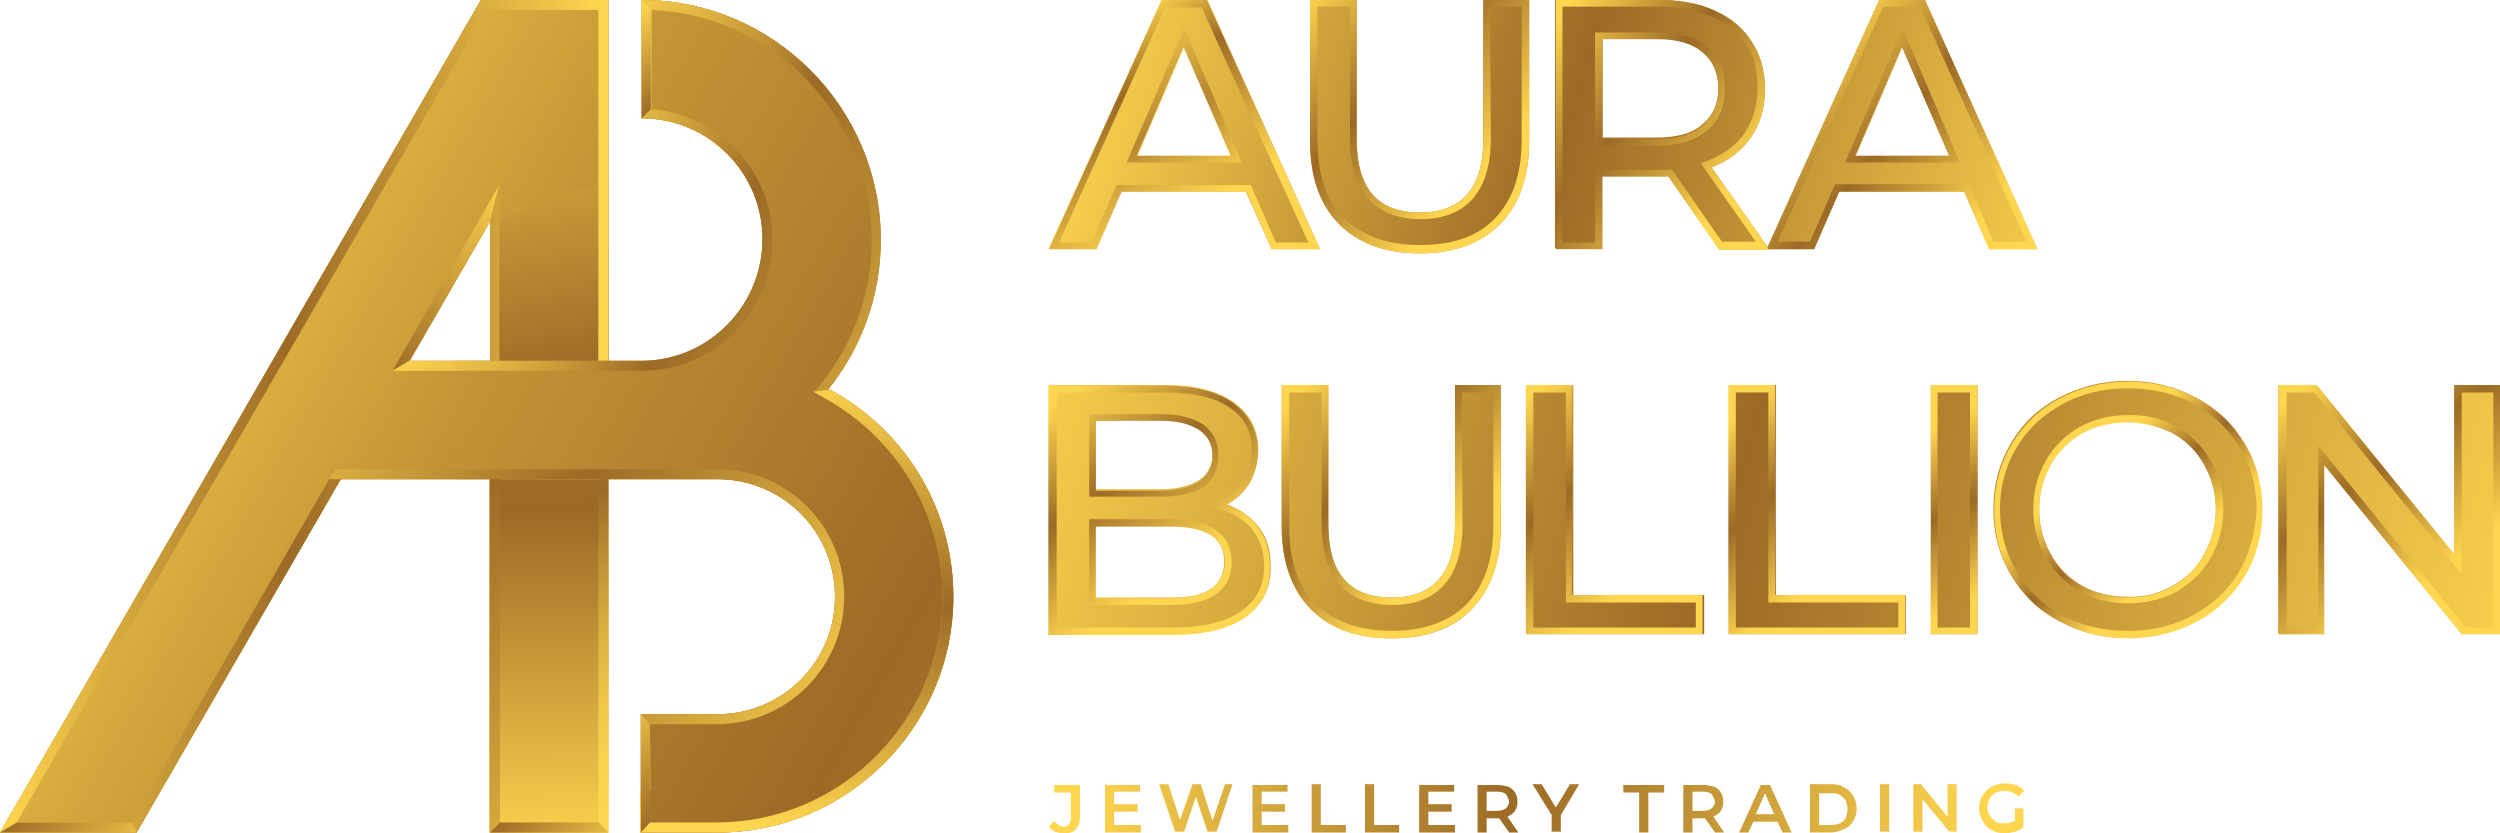 <?xml version="1.0" encoding="UTF-8"?>
<!-- Generator: Adobe Illustrator 28.0.0, SVG Export Plug-In . SVG Version: 6.00 Build 0)  -->
<svg xmlns="http://www.w3.org/2000/svg" xmlns:xlink="http://www.w3.org/1999/xlink" version="1.1" id="Layer_1" x="0px" y="0px" width="300px" height="100px" viewBox="0 0 300 100" style="enable-background:new 0 0 300 100;" xml:space="preserve">
<style type="text/css">
	.st0{fill:url(#SVGID_1_);}
	.st1{fill:url(#SVGID_00000124870929802596823660000012864336519330787770_);}
	.st2{fill:url(#SVGID_00000013175618810620406200000012929729281814143618_);}
	.st3{fill:url(#SVGID_00000074442263314431544670000003756644942690390690_);}
	.st4{fill:url(#SVGID_00000150795248068845348110000012604713841346802566_);}
	.st5{fill:url(#SVGID_00000145764918424159329430000004482697488431135911_);}
	.st6{fill:url(#SVGID_00000040557726558455896130000014660856364919630208_);}
	.st7{fill:url(#SVGID_00000044164457137890845420000003098407856960757901_);}
	.st8{fill:url(#SVGID_00000082340498556848334310000008393237232462217909_);}
	.st9{fill:url(#SVGID_00000049934769404411884480000003612180017988637623_);}
	.st10{fill:none;}
	.st11{fill:url(#SVGID_00000155857243001247031540000010442291108517387662_);}
	.st12{fill:url(#SVGID_00000042012284506527217380000009636384023081728183_);}
	.st13{fill:url(#SVGID_00000040545820762263135880000015708578440731911339_);}
	.st14{fill:url(#SVGID_00000002368123814631103160000016047333298428967839_);}
	.st15{fill:url(#SVGID_00000150066911400316152650000008499574543023732147_);}
	.st16{fill:url(#SVGID_00000138555898068684167990000002602764553212787131_);}
	.st17{fill:url(#SVGID_00000023241589476742308980000016344964341185399730_);}
	.st18{fill:url(#SVGID_00000111154721418480175140000016466880604661401495_);}
	.st19{fill:url(#SVGID_00000024687276948547553850000012567581339570434736_);}
	.st20{fill:url(#SVGID_00000059309190249953387530000018294278008774447233_);}
	.st21{fill:url(#SVGID_00000032620055181421893760000013534156263452780675_);}
	.st22{fill:url(#SVGID_00000048486640261960436670000014538595959269589143_);}
	.st23{fill:url(#SVGID_00000005962986774813488380000006143694231234056103_);}
	.st24{fill:url(#SVGID_00000127748047090962680100000011734884344379259031_);}
	.st25{fill:url(#SVGID_00000032624672922616007980000017070835661844006063_);}
	.st26{fill:url(#SVGID_00000156564970698771956920000006965823639516948884_);}
	.st27{fill:url(#SVGID_00000026873771267186506900000005409181832278332047_);}
	.st28{fill:url(#SVGID_00000031917407253169433680000013174589968660819902_);}
	.st29{fill:url(#SVGID_00000121996624526205451980000015059808527202356116_);}
	.st30{fill:url(#SVGID_00000174576401000630968490000001291837158351245736_);}
	.st31{fill:url(#SVGID_00000021813749190987590180000010503085710032284289_);}
	.st32{fill:url(#SVGID_00000047738316785152058510000015413547504608075700_);}
	.st33{fill:url(#SVGID_00000156569803342002499410000011335273546675187384_);}
	.st34{fill:url(#SVGID_00000107562404099667957360000016183508413159193483_);}
	.st35{fill:url(#SVGID_00000148643475849231620160000014780097533595130517_);}
	.st36{fill:url(#SVGID_00000173861651841888919220000001643542516883307442_);}
	.st37{fill:url(#SVGID_00000057109609590758189030000001879707767223846544_);}
	.st38{fill:url(#SVGID_00000047738351610633237260000016248164433145509563_);}
	.st39{fill:url(#SVGID_00000149363762892320036390000014629927727937314192_);}
	.st40{fill:url(#SVGID_00000052783908464608066160000018177696977537136272_);}
	.st41{fill:url(#SVGID_00000036965419653384385270000016698841711588479664_);}
	.st42{fill:url(#SVGID_00000167379165254605482580000002426843897450112699_);}
	.st43{fill:url(#SVGID_00000183238693060286887370000007104791058573801602_);}
	.st44{fill:url(#SVGID_00000137120224406311315310000008421022150442051233_);}
	.st45{fill:url(#SVGID_00000104689377943966995180000011008786682292736933_);}
	.st46{fill:url(#SVGID_00000116957991223506459570000009266512443579443597_);}
	.st47{fill:url(#SVGID_00000152949192035735071860000002194088196873710251_);}
	.st48{fill:url(#SVGID_00000135658983004751495300000018379308352789775784_);}
	.st49{fill:url(#SVGID_00000137843460309466680300000004868062289476837765_);}
	.st50{fill:url(#SVGID_00000123434234802650654370000006822212831300641723_);}
	.st51{fill:url(#SVGID_00000085942884699472020020000014881406332804479638_);}
	.st52{fill:url(#SVGID_00000037687707675539566990000007297941543896182149_);}
	.st53{fill:url(#SVGID_00000076571746641823143770000014336185922544726194_);}
	.st54{fill:url(#SVGID_00000080196086817159085660000000658575342006183839_);}
	.st55{fill:url(#SVGID_00000061471091228724112010000010251914541051252379_);}
	.st56{fill:url(#SVGID_00000065075373378993344250000004835237053815537024_);}
	.st57{fill:url(#SVGID_00000029046820327763774660000006165690211645675953_);}
	.st58{fill:url(#SVGID_00000177456024271079600810000004258057506602765200_);}
	.st59{fill:url(#SVGID_00000029743160271756077160000009142765035947798191_);}
	.st60{fill:url(#SVGID_00000057833678824555098240000009693837940480850835_);}
	.st61{fill:url(#SVGID_00000001622634210361439760000016694005178724991119_);}
	.st62{fill:url(#SVGID_00000163753950238897066540000014580943332189546385_);}
	.st63{fill:url(#SVGID_00000153662879817473733820000009554968328441449649_);}
	.st64{fill:url(#SVGID_00000131358932568924455060000009782231355185377436_);}
	.st65{fill:url(#SVGID_00000049903059324198304610000007914012498301809592_);}
</style>
<g>
	<g>
		<g>
			<g>
				
					<linearGradient id="SVGID_1_" gradientUnits="userSpaceOnUse" x1="-5.587" y1="271.257" x2="128.901" y2="167.051" gradientTransform="matrix(1 0 0 -1 0 283.276)">
					<stop offset="0" style="stop-color:#FFD64F"></stop>
					<stop offset="1.092275e-02" style="stop-color:#EBC047"></stop>
					<stop offset="2.758636e-02" style="stop-color:#D2A53D"></stop>
					<stop offset="4.676328e-02" style="stop-color:#BE8F34"></stop>
					<stop offset="6.914408e-02" style="stop-color:#AE7E2E"></stop>
					<stop offset="9.682763e-02" style="stop-color:#A37329"></stop>
					<stop offset="0.136" style="stop-color:#9D6C27"></stop>
					<stop offset="0.243" style="stop-color:#9B6A26"></stop>
					<stop offset="0.781" style="stop-color:#FFD64F"></stop>
				</linearGradient>
				<path class="st0" d="M99.4,46.7L99.4,46.7c0-0.1,0.1-0.1,0.1-0.2c0.2-0.2,0.4-0.5,0.6-0.7c0.1-0.1,0.1-0.1,0.1-0.2      c0.2-0.2,0.4-0.5,0.5-0.7c0.1-0.2,0.2-0.4,0.4-0.5c0.1-0.1,0.2-0.3,0.3-0.5c0.1-0.2,0.2-0.4,0.3-0.5s0.2-0.4,0.3-0.5      c0.3-0.5,0.5-1,0.7-1.4c0.4-0.8,0.8-1.7,1.1-2.6c0.2-0.5,0.4-0.9,0.5-1.4l0,0c0.1-0.2,0.1-0.5,0.2-0.7c0-0.2,0.1-0.3,0.1-0.5      c0,0,0-0.1,0-0.1c0.2-0.7,0.4-1.5,0.5-2.3c0.1-0.7,0.2-1.3,0.3-2c0.1-1,0.1-2,0.1-3C105.7,12.9,92.8,0,77,0l0,0l0,0v14.2l0,0      l0,0c8,0,14.5,6.5,14.5,14.5S85,43.3,77,43.3l0,0H73V0H58.2h-0.5L0,99.9h16.4l24.5-42.4h13.6h4.2v42.4H73v-0.1l0,0l0,0V57.5h4.3      h8.8c7.8,0,14.1,6.3,14.1,14.1c0,7.8-6.3,14.1-14.1,14.1h-9.2l0,0l0,0v14.2l0,0l0,0l0,0h9.2c15.6,0,28.3-12.7,28.3-28.3      C114.4,60.8,108.4,51.4,99.4,46.7z M58.8,26.6L58.8,26.6v0.3l0,0v16.4h-4.2h-5.4L58.8,26.6z"></path>
			</g>
		</g>
		<g>
			
				<linearGradient id="SVGID_00000100380788291660996830000016510559082305588617_" gradientUnits="userSpaceOnUse" x1="65.62" y1="235.169" x2="66.091" y2="180.281" gradientTransform="matrix(1 0 0 -1 0 283.276)">
				<stop offset="0" style="stop-color:#FFD64F"></stop>
				<stop offset="1.092275e-02" style="stop-color:#EBC047"></stop>
				<stop offset="2.758636e-02" style="stop-color:#D2A53D"></stop>
				<stop offset="4.676328e-02" style="stop-color:#BE8F34"></stop>
				<stop offset="6.914408e-02" style="stop-color:#AE7E2E"></stop>
				<stop offset="9.682763e-02" style="stop-color:#A37329"></stop>
				<stop offset="0.136" style="stop-color:#9D6C27"></stop>
				<stop offset="0.243" style="stop-color:#9B6A26"></stop>
				<stop offset="0.991" style="stop-color:#FFD64F"></stop>
			</linearGradient>
			
				<rect x="58.8" y="57.5" style="fill:url(#SVGID_00000100380788291660996830000016510559082305588617_);" width="14.2" height="42.4"></rect>
			
				<linearGradient id="SVGID_00000060750087514253388090000009738885828236657593_" gradientUnits="userSpaceOnUse" x1="0.659" y1="254.059" x2="171.332" y2="155.338" gradientTransform="matrix(1 0 0 -1 0 283.276)">
				<stop offset="0" style="stop-color:#FFD64F"></stop>
				<stop offset="0.124" style="stop-color:#E5BA44"></stop>
				<stop offset="0.474" style="stop-color:#9B6A26"></stop>
				<stop offset="0.991" style="stop-color:#FFD64F"></stop>
			</linearGradient>
			<polygon style="fill:url(#SVGID_00000060750087514253388090000009738885828236657593_);" points="60,0 57.7,0 0,99.9 16.4,99.9      40.9,57.5 58.8,57.5 58.8,43.3 49.1,43.3 58.8,26.6 58.8,43.3 73,43.3 73,0    "></polygon>
			
				<linearGradient id="SVGID_00000005265834714635394520000016113072866966436287_" gradientUnits="userSpaceOnUse" x1="4.547474e-12" y1="232.887" x2="72.991" y2="232.887" gradientTransform="matrix(1 0 0 -1 0 283.276)">
				<stop offset="0" style="stop-color:#FFD64F"></stop>
				<stop offset="0.474" style="stop-color:#9B6A26"></stop>
				<stop offset="0.991" style="stop-color:#FFD64F"></stop>
			</linearGradient>
			
				<rect x="58.8" y="43.3" style="fill:url(#SVGID_00000005265834714635394520000016113072866966436287_);" width="14.2" height="14.2"></rect>
			
				<linearGradient id="SVGID_00000008127404841784621280000012629133165052046982_" gradientUnits="userSpaceOnUse" x1="-19.759" y1="291.469" x2="260.129" y2="129.576" gradientTransform="matrix(1 0 0 -1 0 283.276)">
				<stop offset="0" style="stop-color:#FFD64F"></stop>
				<stop offset="0.474" style="stop-color:#9B6A26"></stop>
				<stop offset="0.991" style="stop-color:#FFD64F"></stop>
			</linearGradient>
			<path style="fill:url(#SVGID_00000008127404841784621280000012629133165052046982_);" d="M99.4,46.7c3.9-4.9,6.3-11.1,6.3-17.9     C105.7,12.9,92.8,0,77,0v14.2c8,0,14.5,6.5,14.5,14.5S85,43.3,77,43.3l0,0H73H54.6v14.2H73h4.3h8.8c7.8,0,14.1,6.3,14.1,14.1     c0,7.8-6.3,14.1-14.1,14.1h-9.2v14.2h9.2c15.6,0,28.3-12.7,28.3-28.3C114.4,60.8,108.4,51.4,99.4,46.7z"></path>
			
				<linearGradient id="SVGID_00000062901573818800018390000007859072509702500249_" gradientUnits="userSpaceOnUse" x1="49.257" y1="326.797" x2="73.58" y2="215.75" gradientTransform="matrix(1 0 0 -1 0 283.276)">
				<stop offset="0.199" style="stop-color:#FFD64F"></stop>
				<stop offset="0.294" style="stop-color:#F9D04D"></stop>
				<stop offset="0.424" style="stop-color:#E9BE46"></stop>
				<stop offset="0.574" style="stop-color:#CEA13B"></stop>
				<stop offset="0.738" style="stop-color:#A9792C"></stop>
				<stop offset="0.793" style="stop-color:#9B6A26"></stop>
				<stop offset="0.798" style="stop-color:#A6762B"></stop>
				<stop offset="0.812" style="stop-color:#C29436"></stop>
				<stop offset="0.827" style="stop-color:#D8AC3F"></stop>
				<stop offset="0.844" style="stop-color:#EABF46"></stop>
				<stop offset="0.864" style="stop-color:#F6CC4B"></stop>
				<stop offset="0.889" style="stop-color:#FDD44E"></stop>
				<stop offset="0.941" style="stop-color:#FFD64F"></stop>
			</linearGradient>
			<polygon style="fill:url(#SVGID_00000062901573818800018390000007859072509702500249_);" points="73,21.5 58.8,26.9 58.8,43.3      73,43.3    "></polygon>
		</g>
		<g>
			
				<linearGradient id="SVGID_00000139276675714163184890000013270702109158486674_" gradientUnits="userSpaceOnUse" x1="18.142" y1="222.143" x2="75.673" y2="267.038" gradientTransform="matrix(1 0 0 -1 0 283.276)">
				<stop offset="0" style="stop-color:#FFD64F"></stop>
				<stop offset="0.446" style="stop-color:#9B6A26"></stop>
				<stop offset="0.802" style="stop-color:#FFD64F"></stop>
			</linearGradient>
			<polygon style="fill:url(#SVGID_00000139276675714163184890000013270702109158486674_);" points="59.9,22.2 47.1,44.5 49.1,43.3      58.8,26.6 58.8,26.6    "></polygon>
			
				<linearGradient id="SVGID_00000049194000058395412690000010862879484717354150_" gradientUnits="userSpaceOnUse" x1="3.910827e-11" y1="250.54" x2="72.991" y2="250.54" gradientTransform="matrix(1 0 0 -1 0 283.276)">
				<stop offset="0" style="stop-color:#FFD64F"></stop>
				<stop offset="0.474" style="stop-color:#9B6A26"></stop>
				<stop offset="0.991" style="stop-color:#FFD64F"></stop>
			</linearGradient>
			<polygon style="fill:url(#SVGID_00000049194000058395412690000010862879484717354150_);" points="59.9,43.3 59.9,22.2 58.8,26.6      58.8,43.3    "></polygon>
			
				<linearGradient id="SVGID_00000055707380215399412840000007430140795311361955_" gradientUnits="userSpaceOnUse" x1="27.227" y1="250.54" x2="70.913" y2="250.54" gradientTransform="matrix(1 0 0 -1 0 283.276)">
				<stop offset="0" style="stop-color:#FFD64F"></stop>
				<stop offset="0.474" style="stop-color:#9B6A26"></stop>
				<stop offset="0.991" style="stop-color:#FFD64F"></stop>
			</linearGradient>
			<polygon style="fill:url(#SVGID_00000055707380215399412840000007430140795311361955_);" points="59.9,43.3 59.9,22.2 58.8,26.6      58.8,43.3    "></polygon>
		</g>
		<g>
			
				<linearGradient id="SVGID_00000183966666345896523980000003893586862211321735_" gradientUnits="userSpaceOnUse" x1="0" y1="233.327" x2="73.003" y2="233.327" gradientTransform="matrix(1 0 0 -1 0 283.276)">
				<stop offset="0" style="stop-color:#FFD64F"></stop>
				<stop offset="0.474" style="stop-color:#9B6A26"></stop>
				<stop offset="0.991" style="stop-color:#FFD64F"></stop>
			</linearGradient>
			<polygon style="fill:url(#SVGID_00000183966666345896523980000003893586862211321735_);" points="57.7,0 0,99.9 16.4,99.9      40.9,57.5 40.2,56.3 15.8,98.7 2,98.7 58.4,1.2 71.8,1.2 71.8,43.3 73,43.3 73,0    "></polygon>
			<rect x="59.9" y="57.5" class="st10" width="11.8" height="41.2"></rect>
		</g>
		<g>
			
				<linearGradient id="SVGID_00000008114517207347094280000000373244863371358614_" gradientUnits="userSpaceOnUse" x1="47.903" y1="271.439" x2="124.658" y2="227.042" gradientTransform="matrix(1 0 0 -1 0 283.276)">
				<stop offset="0.101" style="stop-color:#FFD64F"></stop>
				<stop offset="0.168" style="stop-color:#FBD24D"></stop>
				<stop offset="0.241" style="stop-color:#EFC448"></stop>
				<stop offset="0.318" style="stop-color:#DAAE40"></stop>
				<stop offset="0.396" style="stop-color:#BE9034"></stop>
				<stop offset="0.474" style="stop-color:#9B6A26"></stop>
				<stop offset="0.991" style="stop-color:#FFD64F"></stop>
			</linearGradient>
			<path style="fill:url(#SVGID_00000008114517207347094280000000373244863371358614_);" d="M105.7,28.8C105.7,12.9,92.8,0,77,0     v14.2c8,0,14.5,6.5,14.5,14.5S85,43.3,77,43.3l0,0H49.1l-2,1.2H77c8.7,0,15.7-7,15.7-15.7c0-8.3-6.4-15-14.5-15.7V1.2     c14.7,0.6,26.4,12.8,26.4,27.6c0,6.3-2.1,12.2-6,17.2L97.7,47l0,0l1.8-0.4C103.4,41.7,105.7,35.5,105.7,28.8z"></path>
			
				<linearGradient id="SVGID_00000068667120639123965480000012656218560230353293_" gradientUnits="userSpaceOnUse" x1="29.133" y1="238.991" x2="105.882" y2="194.597" gradientTransform="matrix(1 0 0 -1 0 283.276)">
				<stop offset="0" style="stop-color:#FFD64F"></stop>
				<stop offset="0.474" style="stop-color:#9B6A26"></stop>
				<stop offset="0.991" style="stop-color:#FFD64F"></stop>
			</linearGradient>
			<path style="fill:url(#SVGID_00000068667120639123965480000012656218560230353293_);" d="M78,86.9h8c8.4,0,15.3-6.8,15.3-15.3     s-6.8-15.3-15.3-15.3H40.2l-0.7,1.2h37.8h8.8c7.8,0,14.1,6.3,14.1,14.1c0,7.8-6.3,14.1-14.1,14.1h-9.2v9.4     c0.4-0.1,0.7-0.2,1.2-0.3L78,86.9L78,86.9z"></path>
			
				<linearGradient id="SVGID_00000085939182399512101680000005704279014685489573_" gradientUnits="userSpaceOnUse" x1="64.459" y1="228.581" x2="127.612" y2="179.648" gradientTransform="matrix(1 0 0 -1 0 283.276)">
				<stop offset="0" style="stop-color:#FFD64F"></stop>
				<stop offset="1.092275e-02" style="stop-color:#EBC047"></stop>
				<stop offset="2.758636e-02" style="stop-color:#D2A53D"></stop>
				<stop offset="4.676328e-02" style="stop-color:#BE8F34"></stop>
				<stop offset="6.914408e-02" style="stop-color:#AE7E2E"></stop>
				<stop offset="9.682763e-02" style="stop-color:#A37329"></stop>
				<stop offset="0.136" style="stop-color:#9D6C27"></stop>
				<stop offset="0.243" style="stop-color:#9B6A26"></stop>
				<stop offset="0.991" style="stop-color:#FFD64F"></stop>
			</linearGradient>
			<path style="fill:url(#SVGID_00000085939182399512101680000005704279014685489573_);" d="M86.1,99.9c15.6,0,28.3-12.7,28.3-28.3     c0-10.8-6.1-20.2-14.9-24.9l0,0L97.6,47l1.2,0.7c8.8,4.8,14.3,13.9,14.3,23.9c0,14.9-12.2,27.1-27.1,27.1l0,0l0,0h-8v-3.9     c-0.4,0.1-0.8,0.2-1.2,0.3v4.8H86.1z"></path>
			
				<linearGradient id="SVGID_00000143614723344808131060000012145535196586601095_" gradientUnits="userSpaceOnUse" x1="99.548" y1="238.24" x2="93.987" y2="183.27" gradientTransform="matrix(1 0 0 -1 0 283.276)">
				<stop offset="0" style="stop-color:#FFD64F"></stop>
				<stop offset="0.474" style="stop-color:#9B6A26"></stop>
				<stop offset="0.991" style="stop-color:#FFD64F"></stop>
			</linearGradient>
			<path style="fill:url(#SVGID_00000143614723344808131060000012145535196586601095_);" d="M86.1,99.9c15.6,0,28.3-12.7,28.3-28.3     c0-10.8-6.1-20.2-14.9-24.9l0,0L97.6,47l1.2,0.7c8.8,4.8,14.3,13.9,14.3,23.9c0,14.9-12.2,27.1-27.1,27.1l0,0l0,0h-8v-3.9     c-0.4,0.1-0.8,0.2-1.2,0.3v4.8H86.1z"></path>
		</g>
		
			<linearGradient id="SVGID_00000012434610762492785620000015027227226826340485_" gradientUnits="userSpaceOnUse" x1="72.595" y1="184.413" x2="72.061" y2="255.687" gradientTransform="matrix(1 0 0 -1 0 283.276)">
			<stop offset="0" style="stop-color:#FFD64F"></stop>
			<stop offset="0.102" style="stop-color:#FBD24D"></stop>
			<stop offset="0.213" style="stop-color:#EFC448"></stop>
			<stop offset="0.328" style="stop-color:#DAAF40"></stop>
			<stop offset="0.446" style="stop-color:#BE9034"></stop>
			<stop offset="0.564" style="stop-color:#9B6A26"></stop>
			<stop offset="0.991" style="stop-color:#FFD64F"></stop>
		</linearGradient>
		<polygon style="fill:url(#SVGID_00000012434610762492785620000015027227226826340485_);" points="73,99.9 73,57.5 71.8,57.5     71.8,98.7 71.8,98.7   "></polygon>
		
			<linearGradient id="SVGID_00000138540258613680232670000017966697780544359084_" gradientUnits="userSpaceOnUse" x1="36.913" y1="222.016" x2="85.32" y2="184.509" gradientTransform="matrix(1 0 0 -1 0 283.276)">
			<stop offset="0" style="stop-color:#FFD64F"></stop>
			<stop offset="1.092275e-02" style="stop-color:#EBC047"></stop>
			<stop offset="2.758636e-02" style="stop-color:#D2A53D"></stop>
			<stop offset="4.676328e-02" style="stop-color:#BE8F34"></stop>
			<stop offset="6.914408e-02" style="stop-color:#AE7E2E"></stop>
			<stop offset="9.682763e-02" style="stop-color:#A37329"></stop>
			<stop offset="0.136" style="stop-color:#9D6C27"></stop>
			<stop offset="0.243" style="stop-color:#9B6A26"></stop>
			<stop offset="0.991" style="stop-color:#FFD64F"></stop>
		</linearGradient>
		<polygon style="fill:url(#SVGID_00000138540258613680232670000017966697780544359084_);" points="60,57.5 58.8,57.5 58.8,99.9     60,98.7   "></polygon>
		
			<linearGradient id="SVGID_00000098189157220023707180000006930996958095732867_" gradientUnits="userSpaceOnUse" x1="29.149" y1="212.021" x2="77.573" y2="174.5" gradientTransform="matrix(1 0 0 -1 0 283.276)">
			<stop offset="0" style="stop-color:#FFD64F"></stop>
			<stop offset="1.092275e-02" style="stop-color:#EBC047"></stop>
			<stop offset="2.758636e-02" style="stop-color:#D2A53D"></stop>
			<stop offset="4.676328e-02" style="stop-color:#BE8F34"></stop>
			<stop offset="6.914408e-02" style="stop-color:#AE7E2E"></stop>
			<stop offset="9.682763e-02" style="stop-color:#A37329"></stop>
			<stop offset="0.136" style="stop-color:#9D6C27"></stop>
			<stop offset="0.243" style="stop-color:#9B6A26"></stop>
			<stop offset="0.991" style="stop-color:#FFD64F"></stop>
		</linearGradient>
		<polygon style="fill:url(#SVGID_00000098189157220023707180000006930996958095732867_);" points="73,99.9 71.8,98.7 60,98.7     60,98.7 58.8,99.9 58.8,99.9   "></polygon>
		
			<linearGradient id="SVGID_00000098205624627899677030000004492979291058503611_" gradientUnits="userSpaceOnUse" x1="57.512" y1="190.044" x2="73.511" y2="177.647" gradientTransform="matrix(1 0 0 -1 0 283.276)">
			<stop offset="0" style="stop-color:#FFD64F"></stop>
			<stop offset="1.092275e-02" style="stop-color:#EBC047"></stop>
			<stop offset="2.758636e-02" style="stop-color:#D2A53D"></stop>
			<stop offset="4.676328e-02" style="stop-color:#BE8F34"></stop>
			<stop offset="6.914408e-02" style="stop-color:#AE7E2E"></stop>
			<stop offset="9.682763e-02" style="stop-color:#A37329"></stop>
			<stop offset="0.136" style="stop-color:#9D6C27"></stop>
			<stop offset="0.243" style="stop-color:#9B6A26"></stop>
			<stop offset="0.991" style="stop-color:#FFD64F"></stop>
		</linearGradient>
		<polygon style="fill:url(#SVGID_00000098205624627899677030000004492979291058503611_);" points="73,99.9 71.8,98.7 60,98.7     60,98.7 58.8,99.9 58.8,99.9   "></polygon>
		
			<linearGradient id="SVGID_00000031898357065984545200000008932481492810241928_" gradientUnits="userSpaceOnUse" x1="372.058" y1="-87.576" x2="388.051" y2="-99.968" gradientTransform="matrix(0 -1 1 0 171.08 473.234)">
			<stop offset="0" style="stop-color:#FFD64F"></stop>
			<stop offset="1.092275e-02" style="stop-color:#EBC047"></stop>
			<stop offset="2.758636e-02" style="stop-color:#D2A53D"></stop>
			<stop offset="4.676328e-02" style="stop-color:#BE8F34"></stop>
			<stop offset="6.914408e-02" style="stop-color:#AE7E2E"></stop>
			<stop offset="9.682763e-02" style="stop-color:#A37329"></stop>
			<stop offset="0.136" style="stop-color:#9D6C27"></stop>
			<stop offset="0.243" style="stop-color:#9B6A26"></stop>
			<stop offset="0.991" style="stop-color:#FFD64F"></stop>
		</linearGradient>
		<polygon style="fill:url(#SVGID_00000031898357065984545200000008932481492810241928_);" points="76.9,85.7 78,86.9 78,98.7     78,98.7 76.9,99.9 76.9,99.9   "></polygon>
		
			<linearGradient id="SVGID_00000103962093870224672590000010088873223094260103_" gradientUnits="userSpaceOnUse" x1="457.723" y1="-87.49" x2="473.716" y2="-99.883" gradientTransform="matrix(0 -1 1 0 171.08 473.234)">
			<stop offset="0" style="stop-color:#FFD64F"></stop>
			<stop offset="1.092275e-02" style="stop-color:#EBC047"></stop>
			<stop offset="2.758636e-02" style="stop-color:#D2A53D"></stop>
			<stop offset="4.676328e-02" style="stop-color:#BE8F34"></stop>
			<stop offset="6.914408e-02" style="stop-color:#AE7E2E"></stop>
			<stop offset="9.682763e-02" style="stop-color:#A37329"></stop>
			<stop offset="0.136" style="stop-color:#9D6C27"></stop>
			<stop offset="0.243" style="stop-color:#9B6A26"></stop>
			<stop offset="0.781" style="stop-color:#FFD64F"></stop>
		</linearGradient>
		<polygon style="fill:url(#SVGID_00000103962093870224672590000010088873223094260103_);" points="77,0 78.1,1.2 78.1,13.1     77,14.2 77,14.2   "></polygon>
		
			<linearGradient id="SVGID_00000056405161676093463870000018324399876266401946_" gradientUnits="userSpaceOnUse" x1="-1.385" y1="191.155" x2="17.086" y2="176.843" gradientTransform="matrix(1 0 0 -1 0 283.276)">
			<stop offset="0" style="stop-color:#FFD64F"></stop>
			<stop offset="1.092275e-02" style="stop-color:#EBC047"></stop>
			<stop offset="2.758636e-02" style="stop-color:#D2A53D"></stop>
			<stop offset="4.676328e-02" style="stop-color:#BE8F34"></stop>
			<stop offset="6.914408e-02" style="stop-color:#AE7E2E"></stop>
			<stop offset="9.682763e-02" style="stop-color:#A37329"></stop>
			<stop offset="0.136" style="stop-color:#9D6C27"></stop>
			<stop offset="0.243" style="stop-color:#9B6A26"></stop>
			<stop offset="0.991" style="stop-color:#FFD64F"></stop>
		</linearGradient>
		<polygon style="fill:url(#SVGID_00000056405161676093463870000018324399876266401946_);" points="16.4,99.9 15.8,98.7 2,98.7     0,99.9 2,99.9   "></polygon>
	</g>
	<g>
		
			<linearGradient id="SVGID_00000161607693987675516400000011401221952376941967_" gradientUnits="userSpaceOnUse" x1="129.56" y1="186.094" x2="238.562" y2="176.07" gradientTransform="matrix(1 0 0 -1 0 283.276)">
			<stop offset="0" style="stop-color:#FFD64F"></stop>
			<stop offset="0.474" style="stop-color:#9B6A26"></stop>
			<stop offset="0.991" style="stop-color:#FFD64F"></stop>
		</linearGradient>
		<path style="fill:url(#SVGID_00000161607693987675516400000011401221952376941967_);" d="M126.6,99.8c-0.3-0.1-0.6-0.4-0.7-0.6    l0.6-0.7c0.3,0.4,0.7,0.7,1.1,0.7c0.6,0,0.9-0.4,0.9-1.1v-3h-2v-0.9h3.1V98c0,0.7-0.2,1.2-0.5,1.5c-0.3,0.4-0.8,0.5-1.4,0.5    C127.3,100,126.9,99.9,126.6,99.8z"></path>
		
			<linearGradient id="SVGID_00000049900544258823018510000017722321320791630477_" gradientUnits="userSpaceOnUse" x1="129.619" y1="186.738" x2="238.616" y2="176.714" gradientTransform="matrix(1 0 0 -1 0 283.276)">
			<stop offset="0" style="stop-color:#FFD64F"></stop>
			<stop offset="0.474" style="stop-color:#9B6A26"></stop>
			<stop offset="0.991" style="stop-color:#FFD64F"></stop>
		</linearGradient>
		<path style="fill:url(#SVGID_00000049900544258823018510000017722321320791630477_);" d="M136.9,99v0.9h-4.3v-5.7h4.2V95h-3.1v1.5    h2.8v0.9h-2.8V99H136.9z"></path>
		
			<linearGradient id="SVGID_00000047028440789572540110000000141662726722968766_" gradientUnits="userSpaceOnUse" x1="129.701" y1="187.626" x2="238.702" y2="177.602" gradientTransform="matrix(1 0 0 -1 0 283.276)">
			<stop offset="0" style="stop-color:#FFD64F"></stop>
			<stop offset="0.474" style="stop-color:#9B6A26"></stop>
			<stop offset="0.991" style="stop-color:#FFD64F"></stop>
		</linearGradient>
		<path style="fill:url(#SVGID_00000047028440789572540110000000141662726722968766_);" d="M147.9,94.1l-1.9,5.7h-1.1l-1.4-4.2    l-1.4,4.2h-1.1l-1.9-5.7h1.1l1.4,4.3l1.5-4.3h1l1.4,4.4l1.5-4.4H147.9z"></path>
		
			<linearGradient id="SVGID_00000088826240846538327050000001467156933317282176_" gradientUnits="userSpaceOnUse" x1="129.769" y1="188.356" x2="238.766" y2="178.332" gradientTransform="matrix(1 0 0 -1 0 283.276)">
			<stop offset="0" style="stop-color:#FFD64F"></stop>
			<stop offset="0.474" style="stop-color:#9B6A26"></stop>
			<stop offset="0.991" style="stop-color:#FFD64F"></stop>
		</linearGradient>
		<path style="fill:url(#SVGID_00000088826240846538327050000001467156933317282176_);" d="M154.6,99v0.9h-4.3v-5.7h4.2V95h-3.1v1.5    h2.8v0.9h-2.8V99H154.6z"></path>
		
			<linearGradient id="SVGID_00000117662851216476144870000017248551357377330619_" gradientUnits="userSpaceOnUse" x1="129.814" y1="188.839" x2="238.81" y2="178.815" gradientTransform="matrix(1 0 0 -1 0 283.276)">
			<stop offset="0" style="stop-color:#FFD64F"></stop>
			<stop offset="0.474" style="stop-color:#9B6A26"></stop>
			<stop offset="0.991" style="stop-color:#FFD64F"></stop>
		</linearGradient>
		<path style="fill:url(#SVGID_00000117662851216476144870000017248551357377330619_);" d="M157.4,94.1h1.1V99h3v0.9h-4.1V94.1z"></path>
		
			<linearGradient id="SVGID_00000170269956916054799730000009436367888885496452_" gradientUnits="userSpaceOnUse" x1="129.868" y1="189.427" x2="238.864" y2="179.404" gradientTransform="matrix(1 0 0 -1 0 283.276)">
			<stop offset="0" style="stop-color:#FFD64F"></stop>
			<stop offset="0.474" style="stop-color:#9B6A26"></stop>
			<stop offset="0.991" style="stop-color:#FFD64F"></stop>
		</linearGradient>
		<path style="fill:url(#SVGID_00000170269956916054799730000009436367888885496452_);" d="M163.8,94.1h1.1V99h3v0.9h-4.1V94.1z"></path>
		
			<linearGradient id="SVGID_00000145048498238530342110000006948626469266401966_" gradientUnits="userSpaceOnUse" x1="129.937" y1="190.176" x2="238.934" y2="180.153" gradientTransform="matrix(1 0 0 -1 0 283.276)">
			<stop offset="0" style="stop-color:#FFD64F"></stop>
			<stop offset="0.474" style="stop-color:#9B6A26"></stop>
			<stop offset="0.991" style="stop-color:#FFD64F"></stop>
		</linearGradient>
		<path style="fill:url(#SVGID_00000145048498238530342110000006948626469266401966_);" d="M174.6,99v0.9h-4.3v-5.7h4.2V95h-3.1v1.5    h2.8v0.9h-2.8V99H174.6z"></path>
		
			<linearGradient id="SVGID_00000114755106901503512330000018193288765841240739_" gradientUnits="userSpaceOnUse" x1="129.989" y1="190.746" x2="238.987" y2="180.722" gradientTransform="matrix(1 0 0 -1 0 283.276)">
			<stop offset="0" style="stop-color:#FFD64F"></stop>
			<stop offset="0.474" style="stop-color:#9B6A26"></stop>
			<stop offset="0.991" style="stop-color:#FFD64F"></stop>
		</linearGradient>
		<path style="fill:url(#SVGID_00000114755106901503512330000018193288765841240739_);" d="M181.1,99.9l-1.2-1.7c0,0-0.1,0-0.2,0    h-1.3v1.7h-1.1v-5.7h2.4c0.5,0,0.9,0.1,1.3,0.2c0.4,0.2,0.6,0.4,0.8,0.7c0.2,0.3,0.3,0.7,0.3,1.1c0,0.4-0.1,0.8-0.3,1.1    c-0.2,0.3-0.5,0.5-0.9,0.7l1.3,1.9L181.1,99.9L181.1,99.9z M180.7,95.3c-0.2-0.2-0.6-0.3-1.1-0.3h-1.2v2.3h1.2    c0.5,0,0.8-0.1,1.1-0.3c0.2-0.2,0.4-0.5,0.4-0.8C181,95.8,180.9,95.6,180.7,95.3z"></path>
		
			<linearGradient id="SVGID_00000052820017842711024060000003817390422213586059_" gradientUnits="userSpaceOnUse" x1="130.067" y1="191.604" x2="239.068" y2="181.58" gradientTransform="matrix(1 0 0 -1 0 283.276)">
			<stop offset="0" style="stop-color:#FFD64F"></stop>
			<stop offset="0.474" style="stop-color:#9B6A26"></stop>
			<stop offset="0.991" style="stop-color:#FFD64F"></stop>
		</linearGradient>
		<path style="fill:url(#SVGID_00000052820017842711024060000003817390422213586059_);" d="M187.3,97.8v2h-1.1v-2l-2.3-3.7h1.1    l1.7,2.8l1.7-2.8h1.1L187.3,97.8z"></path>
		
			<linearGradient id="SVGID_00000044135363802205795030000017699697985424029830_" gradientUnits="userSpaceOnUse" x1="130.15" y1="192.512" x2="239.151" y2="182.488" gradientTransform="matrix(1 0 0 -1 0 283.276)">
			<stop offset="0" style="stop-color:#FFD64F"></stop>
			<stop offset="0.474" style="stop-color:#9B6A26"></stop>
			<stop offset="0.991" style="stop-color:#FFD64F"></stop>
		</linearGradient>
		<path style="fill:url(#SVGID_00000044135363802205795030000017699697985424029830_);" d="M196.7,95.1h-1.9v-0.9h4.9v0.9h-1.9v4.8    h-1.1L196.7,95.1L196.7,95.1z"></path>
		
			<linearGradient id="SVGID_00000141417516833491929140000017784454869489540014_" gradientUnits="userSpaceOnUse" x1="130.197" y1="192.997" x2="239.195" y2="182.973" gradientTransform="matrix(1 0 0 -1 0 283.276)">
			<stop offset="0" style="stop-color:#FFD64F"></stop>
			<stop offset="0.474" style="stop-color:#9B6A26"></stop>
			<stop offset="0.991" style="stop-color:#FFD64F"></stop>
		</linearGradient>
		<path style="fill:url(#SVGID_00000141417516833491929140000017784454869489540014_);" d="M205.8,99.9l-1.2-1.7c0,0-0.1,0-0.2,0    h-1.3v1.7H202v-5.7h2.4c0.5,0,0.9,0.1,1.3,0.2c0.4,0.2,0.6,0.4,0.8,0.7c0.2,0.3,0.3,0.7,0.3,1.1c0,0.4-0.1,0.8-0.3,1.1    c-0.2,0.3-0.5,0.5-0.9,0.7l1.3,1.9L205.8,99.9L205.8,99.9z M205.4,95.3c-0.2-0.2-0.6-0.3-1.1-0.3h-1.2v2.3h1.2    c0.5,0,0.8-0.1,1.1-0.3c0.2-0.2,0.4-0.5,0.4-0.8C205.7,95.8,205.6,95.6,205.4,95.3z"></path>
		
			<linearGradient id="SVGID_00000123414629629590650890000008058018773499282323_" gradientUnits="userSpaceOnUse" x1="130.252" y1="193.625" x2="239.253" y2="183.601" gradientTransform="matrix(1 0 0 -1 0 283.276)">
			<stop offset="0" style="stop-color:#FFD64F"></stop>
			<stop offset="0.474" style="stop-color:#9B6A26"></stop>
			<stop offset="0.991" style="stop-color:#FFD64F"></stop>
		</linearGradient>
		<path style="fill:url(#SVGID_00000123414629629590650890000008058018773499282323_);" d="M213.3,98.6h-2.9l-0.6,1.3h-1.1l2.6-5.7    h1.1l2.6,5.7h-1.1L213.3,98.6z M212.9,97.7l-1.1-2.5l-1.1,2.5H212.9z"></path>
		
			<linearGradient id="SVGID_00000054234032020712005390000007693213062244136102_" gradientUnits="userSpaceOnUse" x1="130.321" y1="194.355" x2="239.32" y2="184.332" gradientTransform="matrix(1 0 0 -1 0 283.276)">
			<stop offset="0" style="stop-color:#FFD64F"></stop>
			<stop offset="0.474" style="stop-color:#9B6A26"></stop>
			<stop offset="0.991" style="stop-color:#FFD64F"></stop>
		</linearGradient>
		<path style="fill:url(#SVGID_00000054234032020712005390000007693213062244136102_);" d="M217.2,94.1h2.5c0.6,0,1.2,0.1,1.6,0.4    c0.5,0.2,0.8,0.6,1.1,1c0.2,0.4,0.4,0.9,0.4,1.5c0,0.6-0.1,1.1-0.4,1.5c-0.2,0.4-0.6,0.8-1.1,1c-0.5,0.2-1,0.4-1.6,0.4h-2.5V94.1z     M219.7,99c0.4,0,0.8-0.1,1.1-0.2c0.3-0.2,0.6-0.4,0.7-0.7s0.2-0.6,0.2-1s-0.1-0.7-0.2-1c-0.2-0.3-0.4-0.5-0.7-0.7    c-0.3-0.2-0.7-0.2-1.1-0.2h-1.4V99L219.7,99L219.7,99z"></path>
		
			<linearGradient id="SVGID_00000023264283479563229980000015286803163971548588_" gradientUnits="userSpaceOnUse" x1="130.397" y1="195.072" x2="239.385" y2="185.05" gradientTransform="matrix(1 0 0 -1 0 283.276)">
			<stop offset="0" style="stop-color:#FFD64F"></stop>
			<stop offset="0.474" style="stop-color:#9B6A26"></stop>
			<stop offset="0.991" style="stop-color:#FFD64F"></stop>
		</linearGradient>
		<path style="fill:url(#SVGID_00000023264283479563229980000015286803163971548588_);" d="M225.6,94.1h1.1v5.7h-1.1V94.1z"></path>
		
			<linearGradient id="SVGID_00000032626482432604416650000010723580793788004795_" gradientUnits="userSpaceOnUse" x1="130.441" y1="195.635" x2="239.438" y2="185.611" gradientTransform="matrix(1 0 0 -1 0 283.276)">
			<stop offset="0" style="stop-color:#FFD64F"></stop>
			<stop offset="0.474" style="stop-color:#9B6A26"></stop>
			<stop offset="0.991" style="stop-color:#FFD64F"></stop>
		</linearGradient>
		<path style="fill:url(#SVGID_00000032626482432604416650000010723580793788004795_);" d="M234.8,94.1v5.7h-0.9l-3.2-3.9v3.9h-1.1    v-5.7h0.9l3.2,3.9v-3.9H234.8z"></path>
		
			<linearGradient id="SVGID_00000098937169786266513860000000933094509630796193_" gradientUnits="userSpaceOnUse" x1="130.509" y1="196.401" x2="239.509" y2="186.377" gradientTransform="matrix(1 0 0 -1 0 283.276)">
			<stop offset="0" style="stop-color:#FFD64F"></stop>
			<stop offset="0.474" style="stop-color:#9B6A26"></stop>
			<stop offset="0.991" style="stop-color:#FFD64F"></stop>
		</linearGradient>
		<path style="fill:url(#SVGID_00000098937169786266513860000000933094509630796193_);" d="M241.8,97h1v2.3c-0.3,0.2-0.6,0.4-1,0.5    c-0.4,0.1-0.8,0.2-1.2,0.2c-0.6,0-1.1-0.1-1.6-0.4c-0.5-0.2-0.8-0.6-1.1-1.1c-0.3-0.5-0.4-1-0.4-1.5s0.1-1.1,0.4-1.5    c0.3-0.5,0.6-0.8,1.1-1.1c0.5-0.2,1-0.4,1.6-0.4c0.5,0,0.9,0.1,1.3,0.2c0.4,0.1,0.7,0.4,1,0.7l-0.7,0.7c-0.4-0.4-1-0.7-1.6-0.7    c-0.4,0-0.8,0.1-1.1,0.2c-0.3,0.2-0.6,0.4-0.7,0.7c-0.2,0.3-0.3,0.7-0.3,1.1s0.1,0.7,0.3,1c0.2,0.3,0.4,0.5,0.7,0.7    c0.3,0.2,0.7,0.2,1.1,0.2c0.5,0,0.8-0.1,1.2-0.3L241.8,97L241.8,97z"></path>
	</g>
	<g>
		<g>
			
				<linearGradient id="SVGID_00000116211710814161615510000016244527014462686391_" gradientUnits="userSpaceOnUse" x1="126.584" y1="270.737" x2="249.075" y2="237.123" gradientTransform="matrix(1 0 0 -1 0 283.276)">
				<stop offset="0" style="stop-color:#FFD64F"></stop>
				<stop offset="0.474" style="stop-color:#9B6A26"></stop>
				<stop offset="0.991" style="stop-color:#FFD64F"></stop>
			</linearGradient>
			<path style="fill:url(#SVGID_00000116211710814161615510000016244527014462686391_);" d="M149.5,23h-15l-3,6.9h-5.7L139.4,0h5.5     l13.5,29.9h-5.8L149.5,23z M147.7,18.7l-5.6-13.1l-5.6,13.1H147.7z"></path>
			
				<linearGradient id="SVGID_00000075142563959708163390000006967944034153332412_" gradientUnits="userSpaceOnUse" x1="129.353" y1="280.811" x2="251.835" y2="247.199" gradientTransform="matrix(1 0 0 -1 0 283.276)">
				<stop offset="0" style="stop-color:#FFD64F"></stop>
				<stop offset="0.474" style="stop-color:#9B6A26"></stop>
				<stop offset="0.991" style="stop-color:#FFD64F"></stop>
			</linearGradient>
			<path style="fill:url(#SVGID_00000075142563959708163390000006967944034153332412_);" d="M160.7,26.9c-2.3-2.3-3.5-5.6-3.5-10V0     h5.6v16.7c0,5.9,2.5,8.8,7.6,8.8c5,0,7.6-2.9,7.6-8.8V0h5.5v16.9c0,4.3-1.2,7.7-3.5,10s-5.5,3.5-9.6,3.5     C166.2,30.4,163,29.2,160.7,26.9z"></path>
			
				<linearGradient id="SVGID_00000120542213717174240810000010586539554915254416_" gradientUnits="userSpaceOnUse" x1="130.712" y1="285.751" x2="253.192" y2="252.14" gradientTransform="matrix(1 0 0 -1 0 283.276)">
				<stop offset="0" style="stop-color:#FFD64F"></stop>
				<stop offset="0.474" style="stop-color:#9B6A26"></stop>
				<stop offset="0.991" style="stop-color:#FFD64F"></stop>
			</linearGradient>
			<path style="fill:url(#SVGID_00000120542213717174240810000010586539554915254416_);" d="M206.3,29.9l-6.1-8.8     c-0.2,0-0.6,0-1.2,0h-6.8v8.7h-5.6V0H199c2.6,0,4.9,0.4,6.8,1.3c1.9,0.8,3.4,2.1,4.4,3.7c1,1.6,1.6,3.5,1.6,5.7     c0,2.3-0.6,4.2-1.7,5.8c-1.1,1.6-2.7,2.8-4.7,3.6l6.9,9.8L206.3,29.9L206.3,29.9z M204.3,6.2c-1.3-1-3.1-1.6-5.5-1.6h-6.5v11.9     h6.5c2.4,0,4.3-0.5,5.5-1.6c1.3-1.1,1.9-2.5,1.9-4.4C206.2,8.7,205.5,7.3,204.3,6.2z"></path>
			
				<linearGradient id="SVGID_00000050654992354259393640000002206019316750775189_" gradientUnits="userSpaceOnUse" x1="132.619" y1="292.727" x2="255.109" y2="259.113" gradientTransform="matrix(1 0 0 -1 0 283.276)">
				<stop offset="0" style="stop-color:#FFD64F"></stop>
				<stop offset="0.474" style="stop-color:#9B6A26"></stop>
				<stop offset="0.991" style="stop-color:#FFD64F"></stop>
			</linearGradient>
			<path style="fill:url(#SVGID_00000050654992354259393640000002206019316750775189_);" d="M235.7,23h-15l-3,6.9h-5.7L225.5,0h5.5     l13.5,29.9h-5.8L235.7,23z M233.9,18.7l-5.6-13.1l-5.6,13.1H233.9z"></path>
		</g>
		<g>
			
				<linearGradient id="SVGID_00000119835415601107337580000007560029434845226638_" gradientUnits="userSpaceOnUse" x1="133.265" y1="280.333" x2="146.345" y2="259.577" gradientTransform="matrix(1 0 0 -1 0 283.276)">
				<stop offset="0" style="stop-color:#FFD64F"></stop>
				<stop offset="0.561" style="stop-color:#B68731"></stop>
				<stop offset="0.991" style="stop-color:#FFD64F"></stop>
			</linearGradient>
			<path style="fill:url(#SVGID_00000119835415601107337580000007560029434845226638_);" d="M135.2,19.5H149l-6.9-16.1L135.2,19.5z      M147.7,18.7h-11.3l5.6-13.1L147.7,18.7z"></path>
			
				<linearGradient id="SVGID_00000062191606786174492060000010314208012859387545_" gradientUnits="userSpaceOnUse" x1="129.334" y1="277.856" x2="142.415" y2="257.1" gradientTransform="matrix(1 0 0 -1 0 283.276)">
				<stop offset="0" style="stop-color:#FFD64F"></stop>
				<stop offset="0.334" style="stop-color:#9B6A26"></stop>
				<stop offset="0.991" style="stop-color:#FFD64F"></stop>
			</linearGradient>
			<path style="fill:url(#SVGID_00000062191606786174492060000010314208012859387545_);" d="M139.4,0l-13.5,29.9h5.7l3-6.9h15l3,6.9     h5.8L144.8,0H139.4z M153.1,29.1l-3-6.9H134l-3,6.9h-3.9l12.7-28.2h4.4l12.8,28.2H153.1z"></path>
		</g>
		
			<linearGradient id="SVGID_00000013886220483515086110000007631715674596978360_" gradientUnits="userSpaceOnUse" x1="156.553" y1="283.588" x2="178.932" y2="263.695" gradientTransform="matrix(1 0 0 -1 0 283.276)">
			<stop offset="0" style="stop-color:#FFD64F"></stop>
			<stop offset="0.474" style="stop-color:#9B6A26"></stop>
			<stop offset="0.991" style="stop-color:#FFD64F"></stop>
		</linearGradient>
		<path style="fill:url(#SVGID_00000013886220483515086110000007631715674596978360_);" d="M178,16.7c0,5.9-2.5,8.8-7.6,8.8    c-5.1,0-7.6-2.9-7.6-8.8V0h-5.6v16.9c0,4.3,1.2,7.7,3.5,10c2.3,2.3,5.5,3.5,9.7,3.5s7.3-1.2,9.6-3.5s3.5-5.6,3.5-10V0h-5.5    L178,16.7L178,16.7z M178.8,0.8h3.8v16c0,4.1-1.1,7.2-3.2,9.4c-2.1,2.2-5.1,3.2-9,3.2s-6.9-1.1-9.1-3.2c-2.2-2.2-3.2-5.3-3.2-9.4    v-16h3.9v15.8c0,8,4.6,9.7,8.5,9.7c3.8,0,8.4-1.7,8.4-9.7L178.8,0.8L178.8,0.8z"></path>
		<g>
			
				<linearGradient id="SVGID_00000109711152100000419010000016464484691394342577_" gradientUnits="userSpaceOnUse" x1="184.161" y1="277.539" x2="207.081" y2="259.268" gradientTransform="matrix(1 0 0 -1 0 283.276)">
				<stop offset="0" style="stop-color:#FFD64F"></stop>
				<stop offset="0.474" style="stop-color:#9B6A26"></stop>
				<stop offset="0.991" style="stop-color:#FFD64F"></stop>
			</linearGradient>
			<path style="fill:url(#SVGID_00000109711152100000419010000016464484691394342577_);" d="M205.4,20.1c2-0.8,3.6-2,4.7-3.6     c1.1-1.6,1.7-3.6,1.7-5.8c0-2.2-0.5-4.1-1.6-5.7c-1-1.6-2.5-2.8-4.4-3.7C203.9,0.4,201.6,0,199,0h-12.3v29.9h5.6v-8.7h6.7     c0.5,0,0.9,0,1.2,0l6.1,8.8h5.8l0.1-0.2L205.4,20.1z M206.7,29.1l-6.1-8.8l-0.5,0.1c-0.2,0-0.6,0-1.1,0h-7.6v8.7h-3.9V0.8H199     c2.5,0,4.6,0.4,6.4,1.2c1.8,0.8,3.1,1.9,4.1,3.3s1.4,3.2,1.4,5.2c0,2.1-0.5,3.9-1.5,5.4c-1,1.5-2.5,2.6-4.3,3.3l-1,0.4l6.6,9.4     H206.7z"></path>
			
				<linearGradient id="SVGID_00000161602537772342632850000014023521905611486876_" gradientUnits="userSpaceOnUse" x1="186.751" y1="280.789" x2="209.673" y2="262.517" gradientTransform="matrix(1 0 0 -1 0 283.276)">
				<stop offset="0" style="stop-color:#FFD64F"></stop>
				<stop offset="0.474" style="stop-color:#9B6A26"></stop>
				<stop offset="0.991" style="stop-color:#FFD64F"></stop>
			</linearGradient>
			<path style="fill:url(#SVGID_00000161602537772342632850000014023521905611486876_);" d="M207,10.6c0-2.2-0.7-3.9-2.2-5     c-1.4-1.2-3.5-1.7-6.1-1.7h-7.3v13.6h7.3c2.6,0,4.7-0.6,6.1-1.8C206.3,14.5,207,12.8,207,10.6z M204.3,15.1     c-1.3,1.1-3.1,1.6-5.5,1.6h-6.5V4.7h6.5c2.4,0,4.3,0.5,5.5,1.6c1.3,1,1.9,2.5,1.9,4.4S205.5,14,204.3,15.1z"></path>
		</g>
		<g>
			
				<linearGradient id="SVGID_00000130630268091971268730000013863224814937757342_" gradientUnits="userSpaceOnUse" x1="217.815" y1="277.574" x2="239.978" y2="259.304" gradientTransform="matrix(1 0 0 -1 0 283.276)">
				<stop offset="0" style="stop-color:#FFD64F"></stop>
				<stop offset="0.474" style="stop-color:#9B6A26"></stop>
				<stop offset="0.991" style="stop-color:#FFD64F"></stop>
			</linearGradient>
			<path style="fill:url(#SVGID_00000130630268091971268730000013863224814937757342_);" d="M221.4,19.5h13.8l-6.9-16.1L221.4,19.5z      M233.9,18.7h-11.3l5.6-13.1L233.9,18.7z"></path>
			
				<linearGradient id="SVGID_00000008858865546991421230000005154929598251974306_" gradientUnits="userSpaceOnUse" x1="214.832" y1="273.956" x2="236.995" y2="255.685" gradientTransform="matrix(1 0 0 -1 0 283.276)">
				<stop offset="0" style="stop-color:#FFD64F"></stop>
				<stop offset="0.474" style="stop-color:#9B6A26"></stop>
				<stop offset="0.991" style="stop-color:#FFD64F"></stop>
			</linearGradient>
			<path style="fill:url(#SVGID_00000008858865546991421230000005154929598251974306_);" d="M231,0h-5.5l-13.4,29.7l0.1,0.2h5.5     l3-6.9h15l3,6.9h5.8L231,0z M236.3,22.1h-16.1l-3,6.9h-3.9l12.7-28.2h4.4l12.8,28.2h-4L236.3,22.1z"></path>
		</g>
	</g>
	<g>
		<g>
			
				<linearGradient id="SVGID_00000166668631046759809220000017009723925859297450_" gradientUnits="userSpaceOnUse" x1="114.108" y1="227.986" x2="299.721" y2="174.465" gradientTransform="matrix(1 0 0 -1 0 283.276)">
				<stop offset="0" style="stop-color:#FFD64F"></stop>
				<stop offset="0.474" style="stop-color:#9B6A26"></stop>
				<stop offset="0.991" style="stop-color:#FFD64F"></stop>
			</linearGradient>
			<path style="fill:url(#SVGID_00000166668631046759809220000017009723925859297450_);" d="M151.1,63.3c1,1.3,1.4,2.9,1.4,4.7     c0,2.6-1,4.6-3,6s-4.9,2.1-8.7,2.1h-14.9V46.2h14c3.5,0,6.2,0.7,8.2,2.1c1.9,1.4,2.9,3.3,2.9,5.7c0,1.5-0.4,2.8-1,3.9     c-0.7,1.1-1.6,2-2.8,2.6C148.8,61.1,150.1,62,151.1,63.3z M131.5,50.5v8.2h7.9c1.9,0,3.4-0.4,4.5-1.1c1-0.7,1.6-1.7,1.6-3.1     c0-1.4-0.5-2.4-1.6-3.1c-1.1-0.7-2.5-1.1-4.5-1.1L131.5,50.5L131.5,50.5z M146.9,67.4c0-2.9-2.2-4.3-6.5-4.3h-9v8.6h9     C144.8,71.8,146.9,70.3,146.9,67.4z"></path>
			
				<linearGradient id="SVGID_00000085951350081475114030000013373496430374640292_" gradientUnits="userSpaceOnUse" x1="116.952" y1="237.842" x2="302.566" y2="184.321" gradientTransform="matrix(1 0 0 -1 0 283.276)">
				<stop offset="0" style="stop-color:#FFD64F"></stop>
				<stop offset="0.474" style="stop-color:#9B6A26"></stop>
				<stop offset="0.991" style="stop-color:#FFD64F"></stop>
			</linearGradient>
			<path style="fill:url(#SVGID_00000085951350081475114030000013373496430374640292_);" d="M157.3,73.1c-2.3-2.3-3.5-5.6-3.5-10     V46.2h5.6v16.7c0,5.9,2.5,8.8,7.6,8.8c5,0,7.6-2.9,7.6-8.8V46.2h5.5v16.9c0,4.3-1.2,7.6-3.5,10s-5.5,3.5-9.6,3.5     C162.9,76.6,159.7,75.4,157.3,73.1z"></path>
			
				<linearGradient id="SVGID_00000072988277199449261000000000339603205341215640_" gradientUnits="userSpaceOnUse" x1="118.068" y1="241.698" x2="303.676" y2="188.179" gradientTransform="matrix(1 0 0 -1 0 283.276)">
				<stop offset="0" style="stop-color:#FFD64F"></stop>
				<stop offset="0.474" style="stop-color:#9B6A26"></stop>
				<stop offset="0.991" style="stop-color:#FFD64F"></stop>
			</linearGradient>
			<path style="fill:url(#SVGID_00000072988277199449261000000000339603205341215640_);" d="M183.2,46.2h5.6v25.2h15.7v4.7h-21.2     V46.2z"></path>
			
				<linearGradient id="SVGID_00000047029133768097747340000007382086264465340033_" gradientUnits="userSpaceOnUse" x1="119.935" y1="248.163" x2="305.543" y2="194.645" gradientTransform="matrix(1 0 0 -1 0 283.276)">
				<stop offset="0" style="stop-color:#FFD64F"></stop>
				<stop offset="0.474" style="stop-color:#9B6A26"></stop>
				<stop offset="0.991" style="stop-color:#FFD64F"></stop>
			</linearGradient>
			<path style="fill:url(#SVGID_00000047029133768097747340000007382086264465340033_);" d="M207.5,46.2h5.6v25.2h15.6v4.7h-21.2     V46.2z"></path>
			
				<linearGradient id="SVGID_00000159435608658946178490000014443280368465213845_" gradientUnits="userSpaceOnUse" x1="121.809" y1="254.607" x2="307.395" y2="201.094" gradientTransform="matrix(1 0 0 -1 0 283.276)">
				<stop offset="0" style="stop-color:#FFD64F"></stop>
				<stop offset="0.474" style="stop-color:#9B6A26"></stop>
				<stop offset="0.991" style="stop-color:#FFD64F"></stop>
			</linearGradient>
			<path style="fill:url(#SVGID_00000159435608658946178490000014443280368465213845_);" d="M231.7,46.2h5.6v29.9h-5.6V46.2z"></path>
			
				<linearGradient id="SVGID_00000044148281723578632850000008169337668985190836_" gradientUnits="userSpaceOnUse" x1="123.386" y1="260.157" x2="309.009" y2="206.634" gradientTransform="matrix(1 0 0 -1 0 283.276)">
				<stop offset="0" style="stop-color:#FFD64F"></stop>
				<stop offset="0.474" style="stop-color:#9B6A26"></stop>
				<stop offset="0.991" style="stop-color:#FFD64F"></stop>
			</linearGradient>
			<path style="fill:url(#SVGID_00000044148281723578632850000008169337668985190836_);" d="M247.1,74.5c-2.5-1.3-4.4-3.2-5.8-5.5     c-1.4-2.4-2.1-5-2.1-7.9c0-2.9,0.7-5.5,2.1-7.9c1.4-2.4,3.3-4.2,5.8-5.5c2.5-1.3,5.2-2,8.2-2s5.8,0.7,8.2,2     c2.5,1.3,4.4,3.2,5.8,5.5c1.4,2.3,2.1,5,2.1,7.9c0,2.9-0.7,5.6-2.1,7.9c-1.4,2.3-3.3,4.2-5.8,5.5c-2.5,1.3-5.2,2-8.2,2     C252.3,76.6,249.6,75.9,247.1,74.5z M260.7,70.3c1.6-0.9,2.9-2.1,3.8-3.8s1.4-3.4,1.4-5.4c0-2-0.5-3.8-1.4-5.4     c-0.9-1.6-2.2-2.9-3.8-3.8c-1.6-0.9-3.4-1.3-5.4-1.3s-3.8,0.5-5.4,1.3s-2.9,2.1-3.8,3.8c-0.9,1.6-1.4,3.4-1.4,5.4     c0,2,0.5,3.8,1.4,5.4c0.9,1.6,2.2,2.9,3.8,3.8c1.6,0.9,3.4,1.3,5.4,1.3C257.3,71.7,259.1,71.2,260.7,70.3z"></path>
			
				<linearGradient id="SVGID_00000139290212790987755090000002212481560959610791_" gradientUnits="userSpaceOnUse" x1="125.813" y1="268.534" x2="311.425" y2="215.015" gradientTransform="matrix(1 0 0 -1 0 283.276)">
				<stop offset="0" style="stop-color:#FFD64F"></stop>
				<stop offset="0.474" style="stop-color:#9B6A26"></stop>
				<stop offset="0.991" style="stop-color:#FFD64F"></stop>
			</linearGradient>
			<path style="fill:url(#SVGID_00000139290212790987755090000002212481560959610791_);" d="M300,46.2v29.9h-4.6l-16.5-20.3v20.3     h-5.5V46.2h4.6l16.5,20.3V46.2L300,46.2L300,46.2z"></path>
		</g>
		<g>
			
				<linearGradient id="SVGID_00000026841637841992889060000006302900183101628849_" gradientUnits="userSpaceOnUse" x1="127.503" y1="235.46" x2="141.664" y2="214.681" gradientTransform="matrix(1 0 0 -1 0 283.276)">
				<stop offset="0" style="stop-color:#FFD64F"></stop>
				<stop offset="0.474" style="stop-color:#9B6A26"></stop>
				<stop offset="0.991" style="stop-color:#FFD64F"></stop>
			</linearGradient>
			<path style="fill:url(#SVGID_00000026841637841992889060000006302900183101628849_);" d="M147.1,60.6c1.2-0.6,2.2-1.5,2.8-2.6     c0.7-1.1,1-2.5,1-3.9c0-2.4-1-4.3-2.9-5.7c-1.9-1.4-4.6-2.1-8.2-2.1h-14v29.9h14.9c3.8,0,6.7-0.7,8.7-2.1c2-1.4,3-3.4,3-6     c0-1.9-0.5-3.5-1.4-4.7C150.1,62,148.8,61.1,147.1,60.6z M149,73.3c-1.8,1.3-4.6,2-8.2,2h-14V47.1h13.2c3.3,0,5.9,0.6,7.7,1.9     c1.7,1.2,2.5,2.9,2.5,5c0,1.3-0.3,2.5-0.9,3.5c-0.6,1-1.4,1.8-2.5,2.3l-1.8,0.9l1.9,0.6c1.5,0.5,2.7,1.3,3.5,2.4     c0.8,1.1,1.3,2.5,1.3,4.2C151.7,70.3,150.8,72,149,73.3z"></path>
			
				<linearGradient id="SVGID_00000178190103861952796660000016318293473481099914_" gradientUnits="userSpaceOnUse" x1="125.533" y1="234.12" x2="139.694" y2="213.34" gradientTransform="matrix(1 0 0 -1 0 283.276)">
				<stop offset="0" style="stop-color:#FFD64F"></stop>
				<stop offset="0.474" style="stop-color:#9B6A26"></stop>
				<stop offset="0.991" style="stop-color:#FFD64F"></stop>
			</linearGradient>
			<path style="fill:url(#SVGID_00000178190103861952796660000016318293473481099914_);" d="M140.5,62.3h-9.8v10.3h9.8     c6,0,7.3-2.8,7.3-5.1C147.8,65.1,146.5,62.3,140.5,62.3z M140.5,71.8h-9v-8.6h9c4.3,0,6.5,1.4,6.5,4.3     C146.9,70.3,144.8,71.8,140.5,71.8z"></path>
			
				<linearGradient id="SVGID_00000030466081580532589960000004534516839865275321_" gradientUnits="userSpaceOnUse" x1="130.972" y1="237.824" x2="145.134" y2="217.045" gradientTransform="matrix(1 0 0 -1 0 283.276)">
				<stop offset="0" style="stop-color:#FFD64F"></stop>
				<stop offset="0.474" style="stop-color:#9B6A26"></stop>
				<stop offset="0.991" style="stop-color:#FFD64F"></stop>
			</linearGradient>
			<path style="fill:url(#SVGID_00000030466081580532589960000004534516839865275321_);" d="M144.3,58.5c1.3-0.8,1.9-2.1,1.9-3.8     s-0.6-2.9-1.9-3.8c-1.2-0.8-2.9-1.2-4.9-1.2h-8.7v9.9h8.7C141.5,59.6,143.1,59.2,144.3,58.5z M131.5,50.5h7.9     c1.9,0,3.4,0.4,4.5,1.1c1,0.7,1.6,1.7,1.6,3.1c0,1.3-0.5,2.4-1.6,3.1c-1.1,0.7-2.5,1.1-4.5,1.1h-7.9V50.5z"></path>
		</g>
		
			<linearGradient id="SVGID_00000085958608937773802790000011042207637289977222_" gradientUnits="userSpaceOnUse" x1="155.744" y1="236.103" x2="174.104" y2="218.384" gradientTransform="matrix(1 0 0 -1 0 283.276)">
			<stop offset="0" style="stop-color:#FFD64F"></stop>
			<stop offset="0.474" style="stop-color:#9B6A26"></stop>
			<stop offset="0.991" style="stop-color:#FFD64F"></stop>
		</linearGradient>
		<path style="fill:url(#SVGID_00000085958608937773802790000011042207637289977222_);" d="M174.6,62.9c0,5.9-2.5,8.8-7.6,8.8    c-5.1,0-7.6-2.9-7.6-8.8V46.2h-5.6v16.9c0,4.3,1.2,7.6,3.5,10s5.5,3.5,9.7,3.5c4.1,0,7.3-1.2,9.6-3.5c2.3-2.3,3.5-5.6,3.5-10V46.2    h-5.5L174.6,62.9L174.6,62.9z M175.4,47.1h3.8v16c0,4.1-1.1,7.2-3.2,9.4c-2.1,2.1-5.1,3.2-9,3.2s-6.9-1.1-9.1-3.2    c-2.2-2.1-3.2-5.3-3.2-9.4v-16h3.9v15.8c0,8,4.6,9.7,8.5,9.7c3.8,0,8.4-1.7,8.4-9.7L175.4,47.1L175.4,47.1z"></path>
		
			<linearGradient id="SVGID_00000047754180953544637380000012564965607440457862_" gradientUnits="userSpaceOnUse" x1="178.492" y1="231.937" x2="194.076" y2="211.443" gradientTransform="matrix(1 0 0 -1 0 283.276)">
			<stop offset="0" style="stop-color:#FFD64F"></stop>
			<stop offset="0.474" style="stop-color:#9B6A26"></stop>
			<stop offset="0.991" style="stop-color:#FFD64F"></stop>
		</linearGradient>
		<path style="fill:url(#SVGID_00000047754180953544637380000012564965607440457862_);" d="M188.7,46.2h-5.6v29.9h21.2v-4.7h-15.7    L188.7,46.2L188.7,46.2z M203.5,72.3v3H184V47.1h3.9v25.2H203.5z"></path>
		
			<linearGradient id="SVGID_00000125568933434353173470000006412348744043697550_" gradientUnits="userSpaceOnUse" x1="203.91" y1="230.03" x2="217.572" y2="212.881" gradientTransform="matrix(1 0 0 -1 0 283.276)">
			<stop offset="0" style="stop-color:#FFD64F"></stop>
			<stop offset="0.474" style="stop-color:#9B6A26"></stop>
			<stop offset="0.991" style="stop-color:#FFD64F"></stop>
		</linearGradient>
		<path style="fill:url(#SVGID_00000125568933434353173470000006412348744043697550_);" d="M213,46.2h-5.6v29.9h21.2v-4.7H213V46.2z     M227.8,72.3v3h-19.5V47.1h3.9v25.2H227.8z"></path>
		
			<linearGradient id="SVGID_00000054967705707812793360000010796434925085313971_" gradientUnits="userSpaceOnUse" x1="229.907" y1="230.646" x2="239.512" y2="212.716" gradientTransform="matrix(1 0 0 -1 0 283.276)">
			<stop offset="0" style="stop-color:#FFD64F"></stop>
			<stop offset="0.474" style="stop-color:#9B6A26"></stop>
			<stop offset="0.991" style="stop-color:#FFD64F"></stop>
		</linearGradient>
		<path style="fill:url(#SVGID_00000054967705707812793360000010796434925085313971_);" d="M231.7,76.1h5.6V46.2h-5.6V76.1z     M232.5,47.1h3.9v28.2h-3.9V47.1z"></path>
		<g>
			
				<linearGradient id="SVGID_00000173122984410156609060000012729690396284776105_" gradientUnits="userSpaceOnUse" x1="250.758" y1="227.104" x2="260.803" y2="216.141" gradientTransform="matrix(1 0 0 -1 0 283.276)">
				<stop offset="0" style="stop-color:#FFD64F"></stop>
				<stop offset="0.474" style="stop-color:#9B6A26"></stop>
				<stop offset="0.991" style="stop-color:#FFD64F"></stop>
			</linearGradient>
			<path style="fill:url(#SVGID_00000173122984410156609060000012729690396284776105_);" d="M263.6,47.8c-2.5-1.3-5.2-2-8.2-2     c-3,0-5.8,0.7-8.2,2c-2.5,1.3-4.4,3.2-5.8,5.5c-1.4,2.4-2.1,5-2.1,7.9c0,2.9,0.7,5.5,2.1,7.9c1.4,2.4,3.3,4.2,5.8,5.5     c2.5,1.3,5.2,2,8.2,2c3,0,5.8-0.7,8.2-2c2.5-1.3,4.4-3.2,5.8-5.5s2.1-5,2.1-7.9s-0.7-5.6-2.1-7.9C268,50.9,266.1,49.1,263.6,47.8     z M268.7,68.6c-1.3,2.2-3.1,3.9-5.5,5.2c-2.3,1.3-5,1.9-7.9,1.9s-5.5-0.6-7.9-1.9c-2.3-1.2-4.1-3-5.4-5.2c-1.3-2.2-2-4.7-2-7.5     c0-2.7,0.7-5.3,2-7.4c1.3-2.2,3.1-3.9,5.5-5.2c2.3-1.3,5-1.9,7.9-1.9s5.5,0.6,7.9,1.9c2.3,1.2,4.1,3,5.5,5.2c1.3,2.2,2,4.7,2,7.5     C270.6,63.9,270,66.4,268.7,68.6z"></path>
			
				<linearGradient id="SVGID_00000092429033159582807450000005497519848817599928_" gradientUnits="userSpaceOnUse" x1="250.772" y1="227.117" x2="260.817" y2="216.154" gradientTransform="matrix(1 0 0 -1 0 283.276)">
				<stop offset="0" style="stop-color:#FFD64F"></stop>
				<stop offset="0.474" style="stop-color:#9B6A26"></stop>
				<stop offset="0.991" style="stop-color:#FFD64F"></stop>
			</linearGradient>
			<path style="fill:url(#SVGID_00000092429033159582807450000005497519848817599928_);" d="M261.2,51.2c-1.7-1-3.7-1.4-5.8-1.4     c-2.1,0-4.1,0.5-5.8,1.4c-1.7,1-3.1,2.3-4.1,4.1c-1,1.7-1.5,3.7-1.5,5.8c0,2.1,0.5,4.1,1.5,5.8s2.4,3.1,4.1,4.1     c1.7,1,3.7,1.4,5.8,1.4c2.1,0,4.1-0.5,5.8-1.4c1.7-1,3.1-2.3,4.1-4.1c1-1.7,1.5-3.7,1.5-5.8c0-2.1-0.5-4.1-1.5-5.8     C264.3,53.6,262.9,52.2,261.2,51.2z M264.5,66.6c-0.9,1.6-2.2,2.9-3.8,3.8c-1.6,0.9-3.4,1.3-5.4,1.3s-3.8-0.5-5.4-1.3     s-2.9-2.1-3.8-3.8c-0.9-1.6-1.4-3.4-1.4-5.4c0-2,0.5-3.8,1.4-5.4c0.9-1.6,2.2-2.9,3.8-3.8c1.6-0.9,3.4-1.3,5.4-1.3     s3.8,0.5,5.4,1.3c1.6,0.9,2.9,2.1,3.8,3.8c0.9,1.6,1.4,3.4,1.4,5.4C265.9,63.2,265.4,65,264.5,66.6z"></path>
		</g>
		
			<linearGradient id="SVGID_00000165925858799549117270000008449602333537264012_" gradientUnits="userSpaceOnUse" x1="275.811" y1="236.382" x2="292.748" y2="214.251" gradientTransform="matrix(1 0 0 -1 0 283.276)">
			<stop offset="0" style="stop-color:#FFD64F"></stop>
			<stop offset="0.474" style="stop-color:#9B6A26"></stop>
			<stop offset="0.991" style="stop-color:#FFD64F"></stop>
		</linearGradient>
		<path style="fill:url(#SVGID_00000165925858799549117270000008449602333537264012_);" d="M294.5,46.2v20.3L278,46.2h-4.6v29.9h5.5    V55.8l16.5,20.3h4.6V46.2L294.5,46.2L294.5,46.2z M299.2,75.3h-3.3l-17.7-21.8v21.8h-3.8V47.1h3.3l17.7,21.8V47.1h3.8V75.3z"></path>
	</g>
</g>
</svg>

